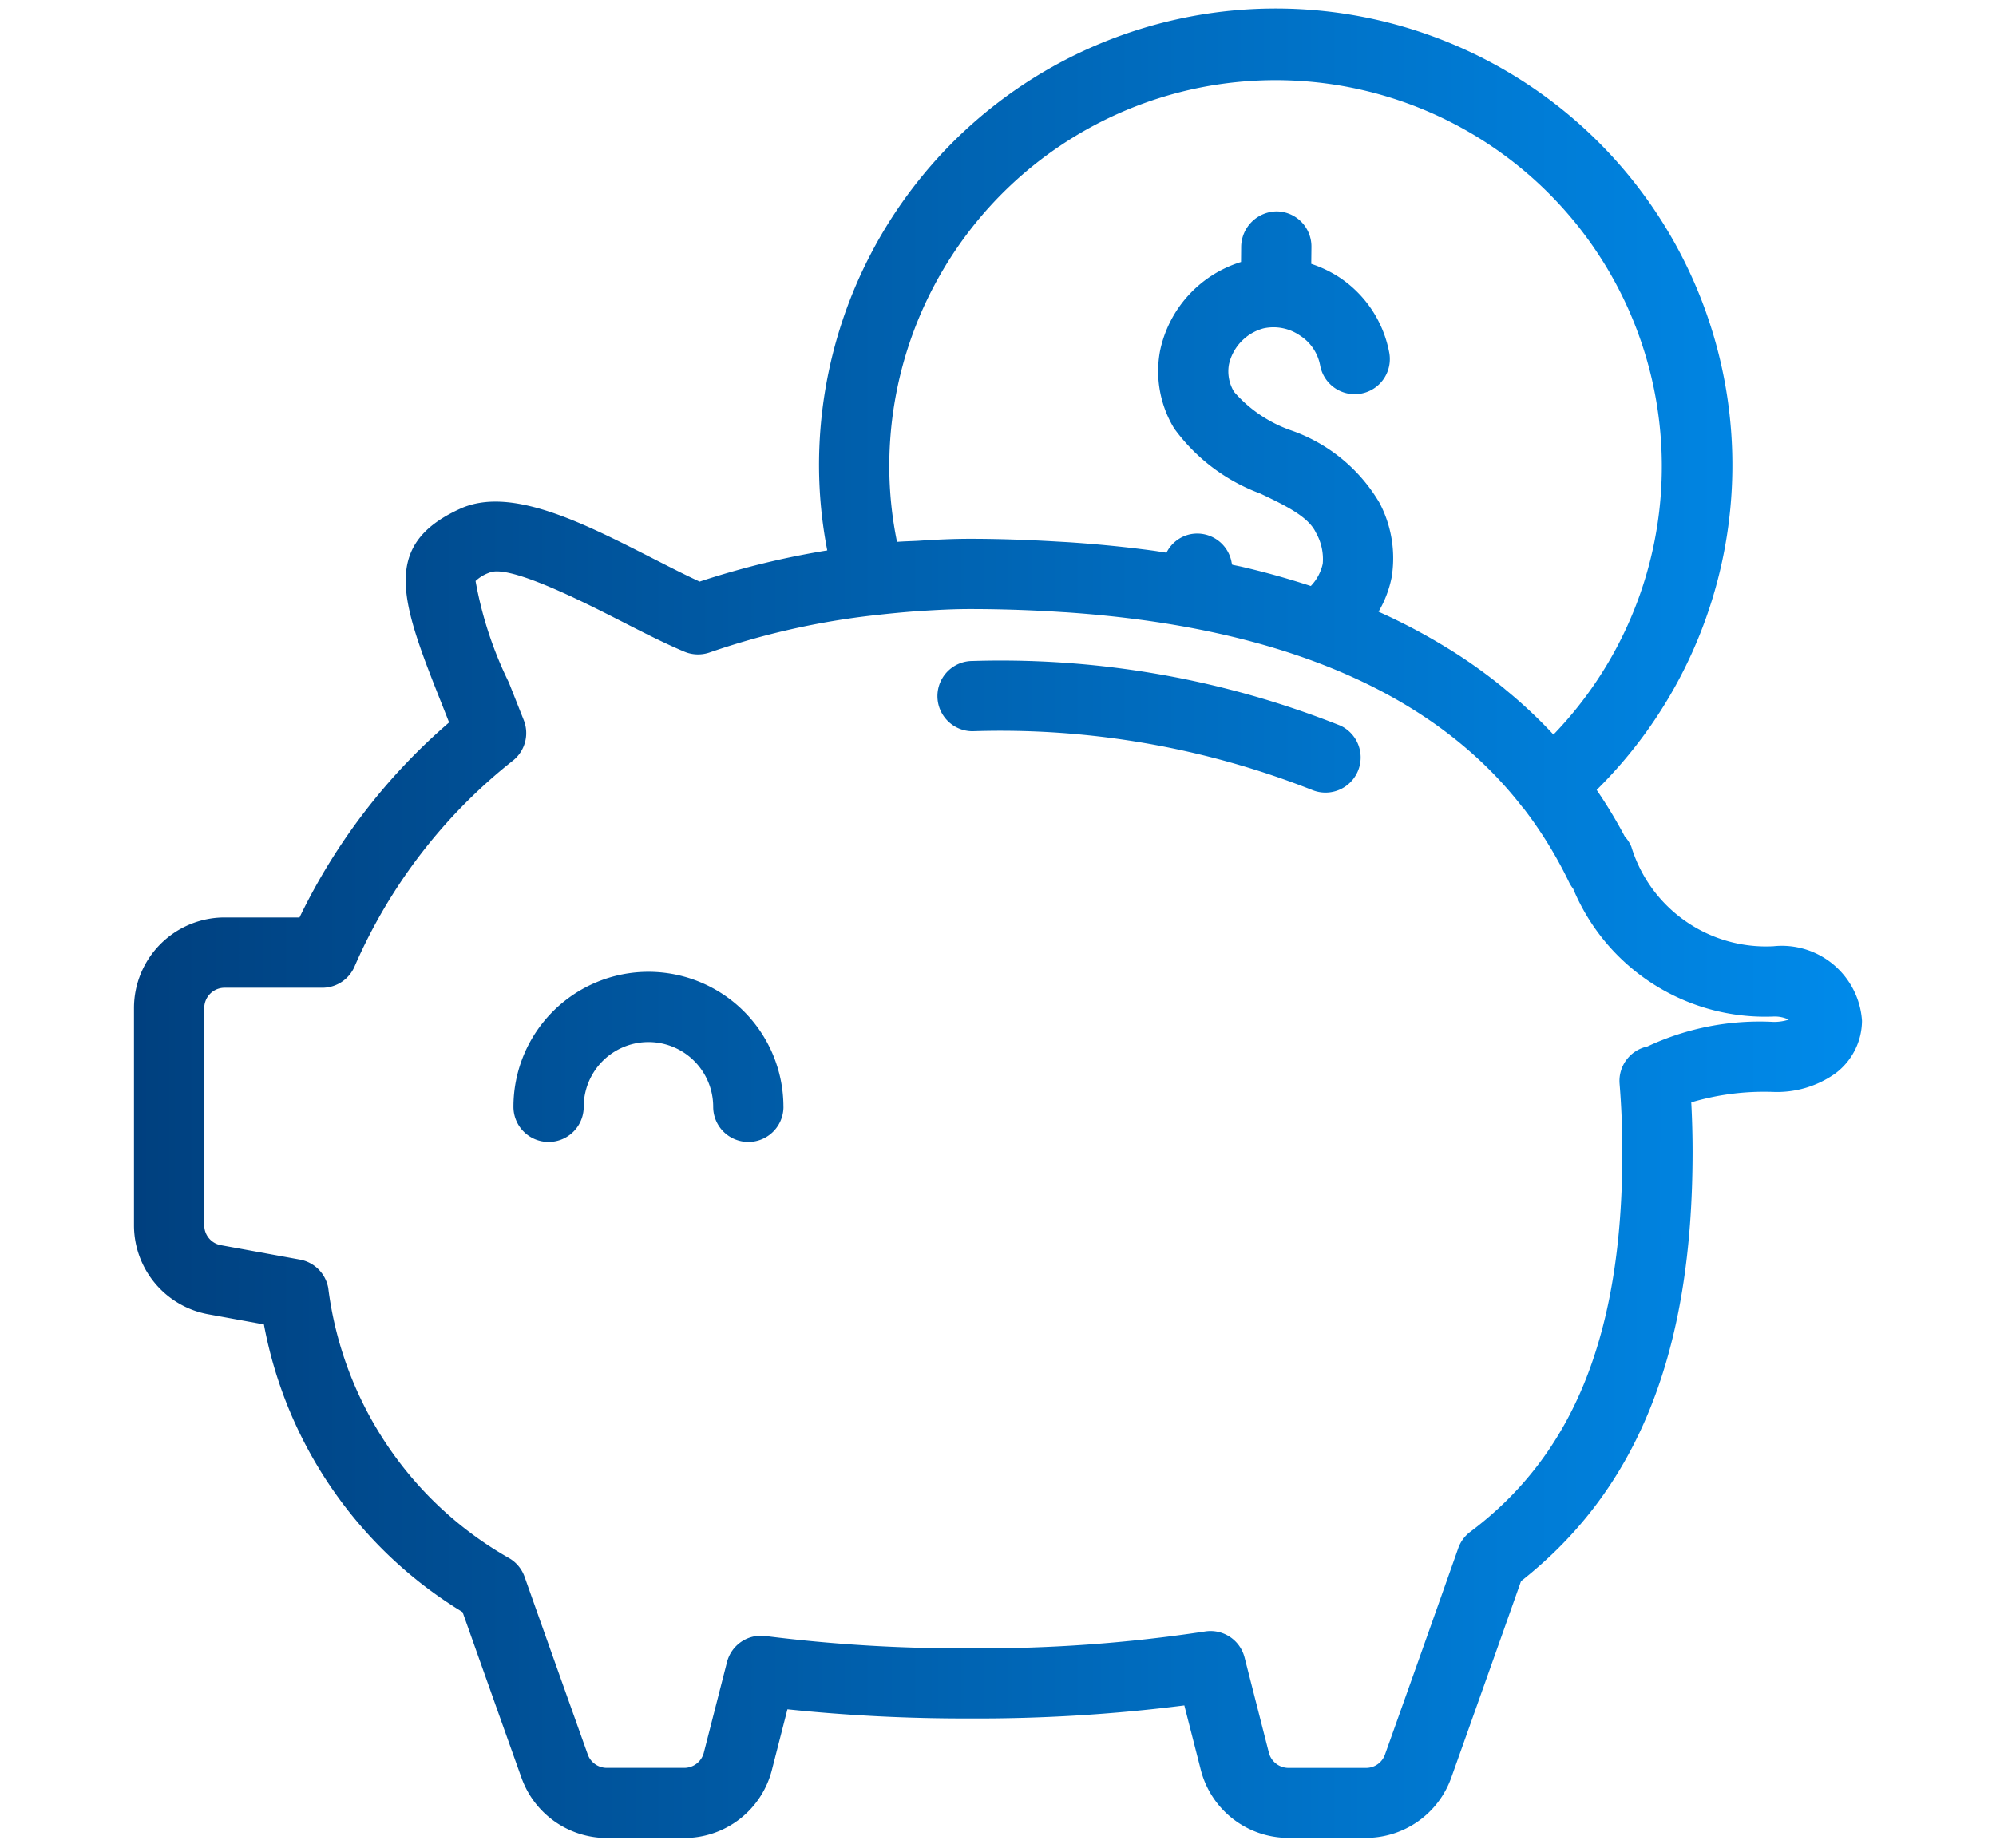 <svg id="圖層_1" data-name="圖層 1" xmlns="http://www.w3.org/2000/svg" xmlns:xlink="http://www.w3.org/1999/xlink" viewBox="0 0 54 50"><defs><style>.cls-1{fill:url(#未命名漸層_78);}</style><linearGradient id="未命名漸層_78" x1="3.625" y1="25" x2="50.375" y2="25" gradientUnits="userSpaceOnUse"><stop offset="0" stop-color="#00407f"/><stop offset="0.998" stop-color="#008aea"/></linearGradient></defs><title>icon</title><path class="cls-1" d="M21.196,29.948a.95.95,0,0,1-1.901,0,1.751,1.751,0,0,0-3.503,0,.95.95,0,1,1-1.901,0,3.652,3.652,0,0,1,7.304,0Zm29.179-2.328a1.795,1.795,0,0,1-.725,1.428,2.727,2.727,0,0,1-1.673.498,6.92,6.92,0,0,0-2.222.282c.024.446.036.894.036,1.338,0,5.423-1.477,9.124-4.641,11.618-.596,1.688-1.297,3.657-1.754,4.942l-.136.382a2.454,2.454,0,0,1-2.306,1.623H34.86A2.449,2.449,0,0,1,32.487,47.891l-.446-1.745a44.251,44.251,0,0,1-5.805.353,46.234,46.234,0,0,1-4.933-.248l-.42,1.64A2.446,2.446,0,0,1,18.51,49.734h-2.092A2.453,2.453,0,0,1,14.111,48.111c-.381-1.067-1.01-2.835-1.596-4.49A11.587,11.587,0,0,1,7.14,35.836l-1.504-.274a2.447,2.447,0,0,1-2.011-2.409V27.274a2.452,2.452,0,0,1,2.449-2.449h2.029a16.333,16.333,0,0,1,4.047-5.277L12,19.167c-1.129-2.838-1.75-4.401.451-5.402,1.362-.619,3.315.379,5.205,1.342.452.231.885.452,1.272.63a22.488,22.488,0,0,1,3.453-.844,12.163,12.163,0,0,1-.223-2.273,12.355,12.355,0,1,1,21.038,8.754,13.014,13.014,0,0,1,.762,1.262.929.929,0,0,1,.177.277,3.809,3.809,0,0,0,3.842,2.691A2.174,2.174,0,0,1,50.375,27.621ZM24.268,14.662c.191-.016.384-.018.576-.029.481-.032.945-.054,1.392-.054.817,0,1.6.03,2.366.075.148.009.298.016.445.027q1.119.079,2.166.221c.093.013.182.029.274.042l.071.011a.933.933,0,0,1,.666-.503.946.946,0,0,1,1.098.775c.003.018.012.035.016.054.053.012.108.022.161.034.032.007.067.013.099.021.649.15,1.267.326,1.865.52a1.247,1.247,0,0,0,.323-.605,1.442,1.442,0,0,0-.187-.842c-.202-.433-.833-.734-1.5-1.053a5.043,5.043,0,0,1-2.332-1.762,2.984,2.984,0,0,1-.382-2.105,3.2,3.2,0,0,1,2.19-2.4l.004-.428a.972.972,0,0,1,.96-.941.95.95,0,0,1,.941.96l-.005.46a3.244,3.244,0,0,1,.735.348,3.135,3.135,0,0,1,1.377,2.065.95.95,0,1,1-1.873.325,1.228,1.228,0,0,0-.549-.802,1.259,1.259,0,0,0-.982-.191,1.306,1.306,0,0,0-.934.972,1.065,1.065,0,0,0,.139.747,3.626,3.626,0,0,0,1.531,1.038,4.483,4.483,0,0,1,2.401,1.962,3.213,3.213,0,0,1,.33,2.016,3.001,3.001,0,0,1-.355.932,15.858,15.858,0,0,1,1.865.986c.028.017.058.034.086.052A13.895,13.895,0,0,1,40.681,18.618c.027.023.054.046.081.069a12.896,12.896,0,0,1,1.265,1.19A10.45,10.45,0,1,0,24.059,12.621,10.254,10.254,0,0,0,24.268,14.662ZM48.393,27.59a.874.874,0,0,0-.417-.084,5.625,5.625,0,0,1-5.418-3.463.912.912,0,0,1-.114-.182,11.347,11.347,0,0,0-1.236-2.003c-.005-.006-.012-.008-.017-.014-2.402-3.104-6.537-4.871-12.311-5.273-.055-.004-.112-.006-.167-.01-.797-.052-1.62-.081-2.478-.081-.478,0-.95.028-1.421.058-.366.027-.747.063-1.161.111l-.006-0a20.667,20.667,0,0,0-4.447,1.005.953.953,0,0,1-.683-.02c-.527-.221-1.109-.518-1.725-.833-.982-.5-3.024-1.545-3.554-1.305a1.038,1.038,0,0,0-.372.225,10.356,10.356,0,0,0,.9,2.745l.405,1.023a.951.951,0,0,1-.289,1.088,14.412,14.412,0,0,0-4.287,5.569.951.951,0,0,1-.876.581H6.075a.549.549,0,0,0-.549.549v5.878a.547.547,0,0,0,.449.539l2.139.39a.95.95,0,0,1,.766.766,9.814,9.814,0,0,0,4.892,7.311.949.949,0,0,1,.42.505c.617,1.743,1.305,3.674,1.71,4.81a.548.548,0,0,0,.516.361h2.092a.548.548,0,0,0,.532-.413l.626-2.448a.948.948,0,0,1,1.046-.706,42.356,42.356,0,0,0,5.522.332,40.296,40.296,0,0,0,6.363-.456.951.951,0,0,1,1.072.704l.657,2.575a.549.549,0,0,0,.532.413h2.093a.542.542,0,0,0,.516-.361l.136-.381c.482-1.351,1.233-3.461,1.846-5.202a.947.947,0,0,1,.327-.445c2.806-2.105,4.113-5.37,4.113-10.276,0-.614-.025-1.237-.075-1.849a.952.952,0,0,1,.752-1.007,7.148,7.148,0,0,1,3.41-.665A1.311,1.311,0,0,0,48.393,27.59Zm-12.12-7.952a24.838,24.838,0,0,0-9.961-1.753.95.95,0,0,0,0,1.901A22.978,22.978,0,0,1,35.504,21.377a.951.951,0,0,0,.768-1.739Z"/></svg>